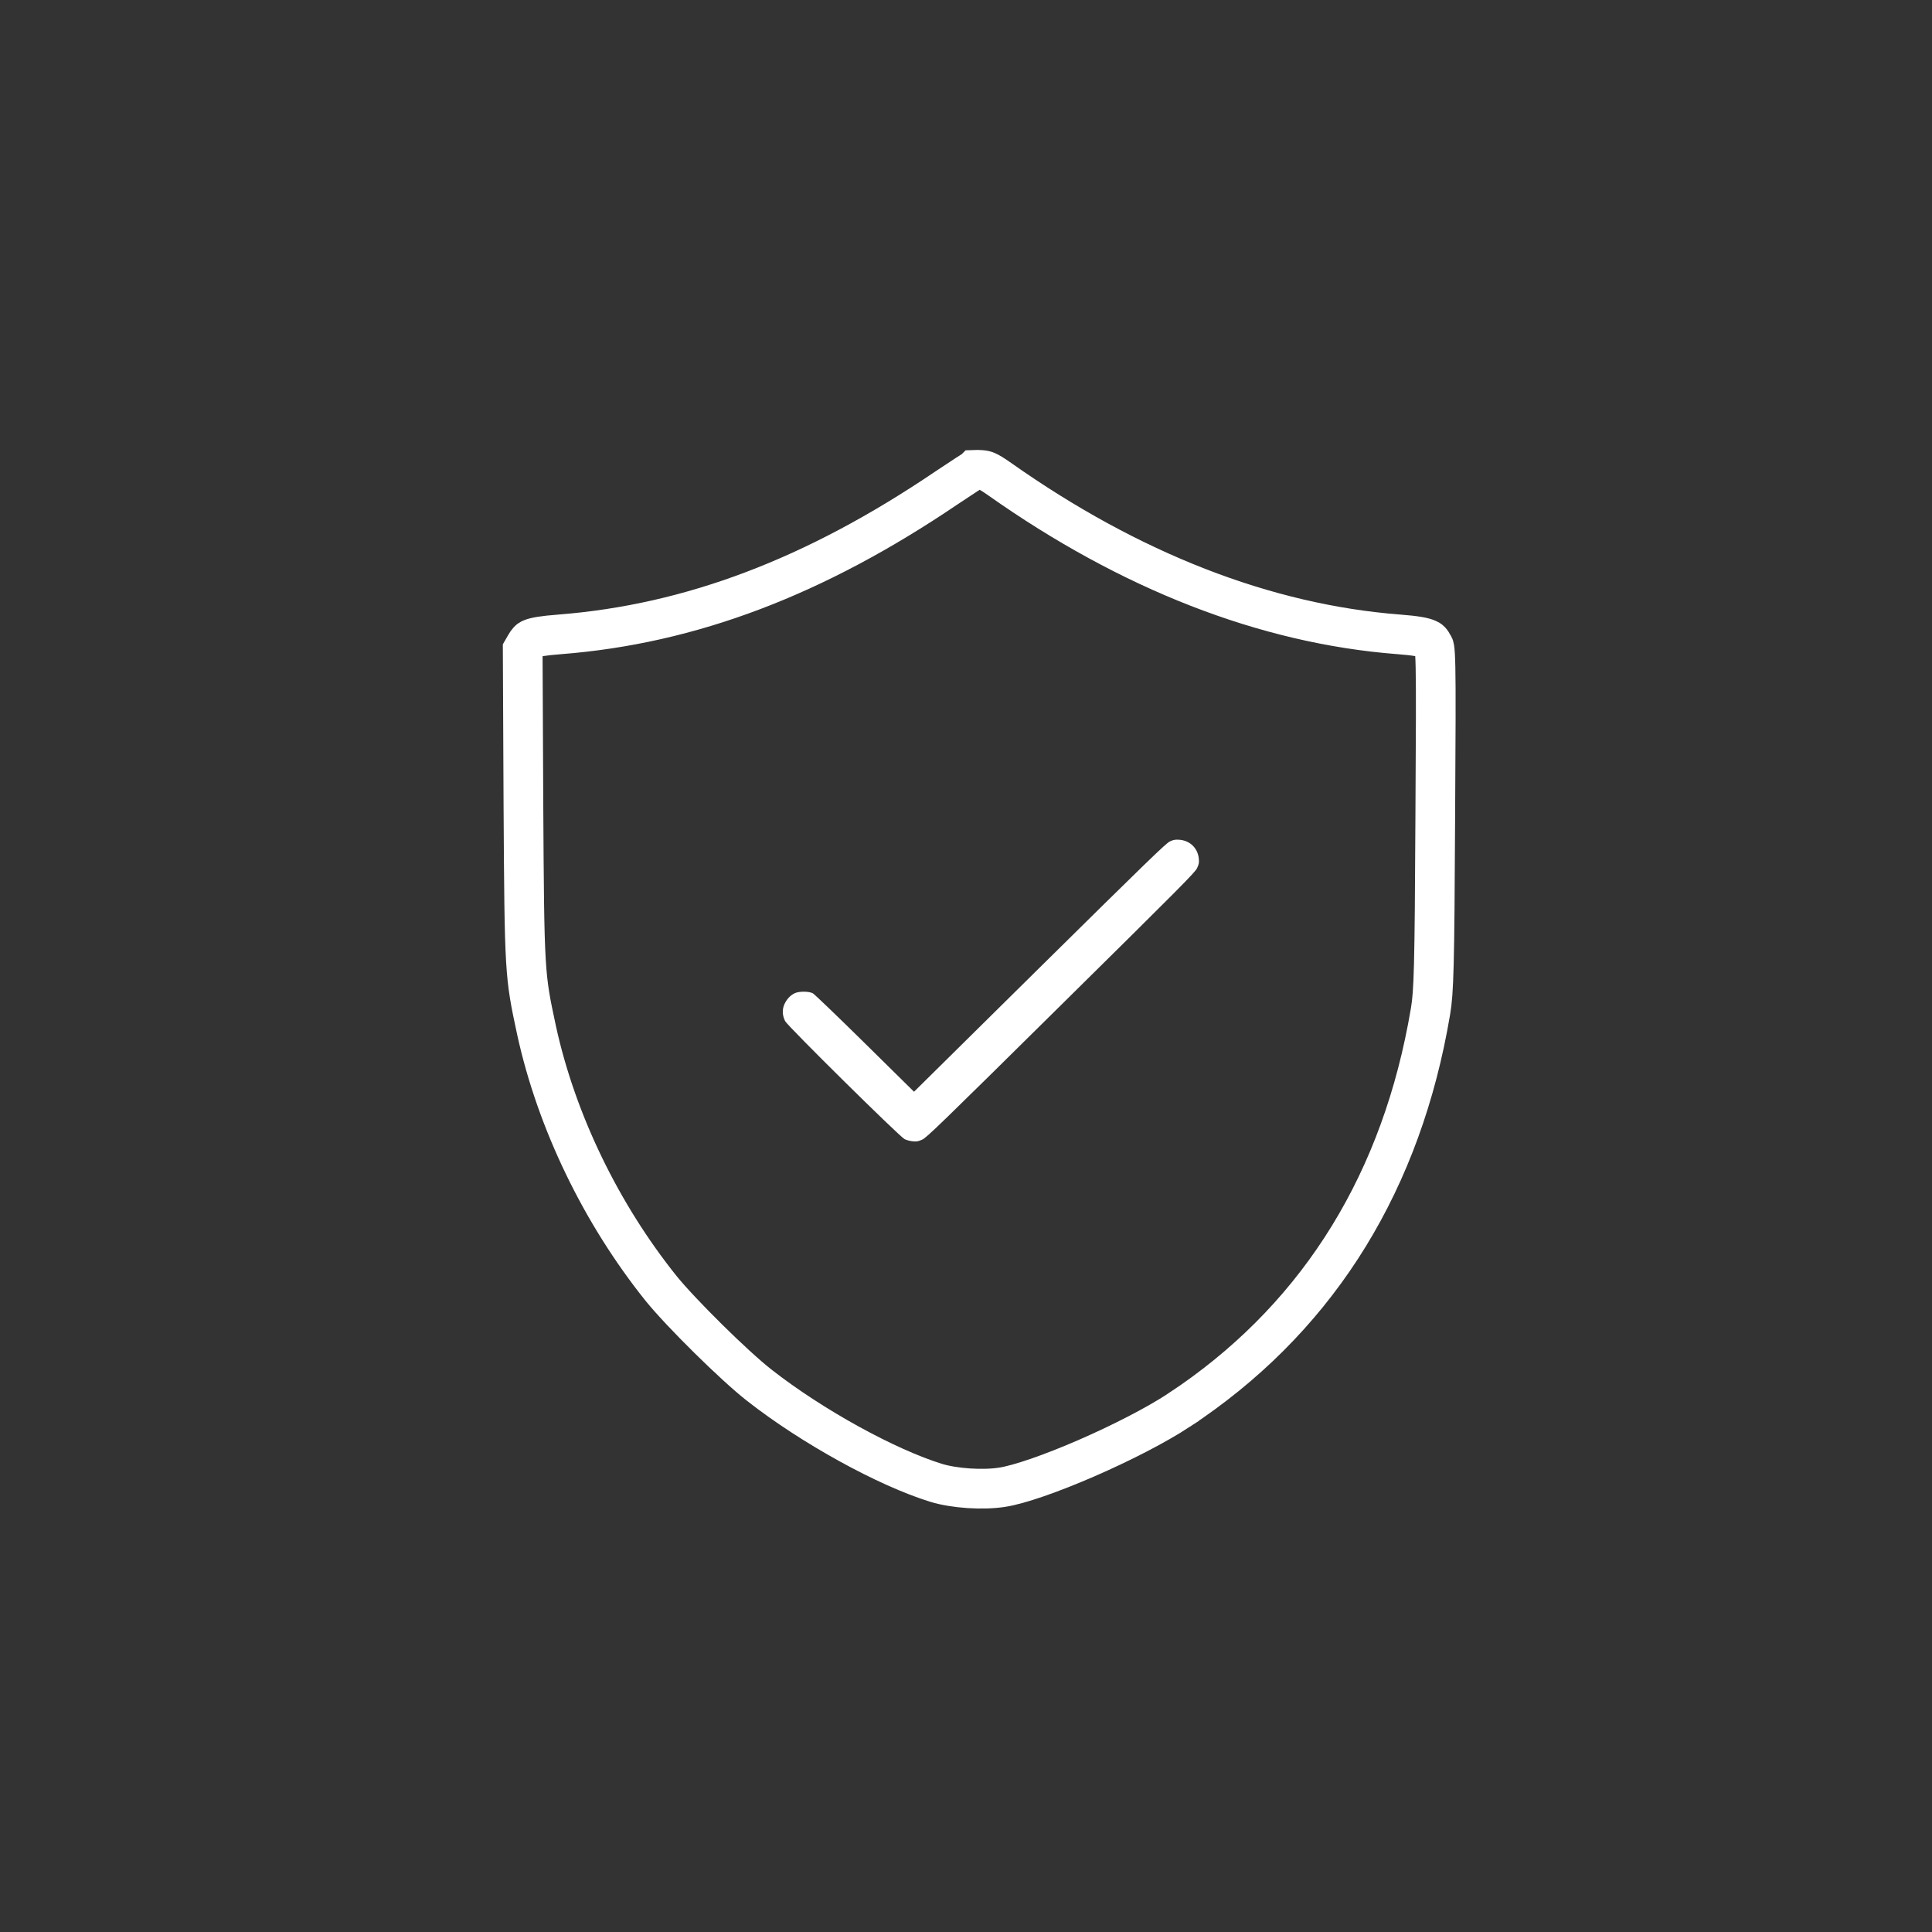 <svg width="73" height="73" viewBox="0 0 73 73" fill="none" xmlns="http://www.w3.org/2000/svg">
<rect x="0" y="0" width="73" height="73" fill="#333333" stroke="none"/>
<path d="M35.376 56.03C36.062 56.238 37.132 56.311 37.873 56.194H37.874C38.513 56.094 39.717 55.677 41.04 55.102C42.345 54.535 43.675 53.855 44.553 53.28V53.279C49.56 49.978 52.749 45.087 53.942 38.822L54.052 38.211C54.175 37.474 54.204 36.583 54.231 30.895V30.895C54.25 27.696 54.258 26.086 54.24 25.229C54.231 24.794 54.216 24.592 54.199 24.487C54.19 24.428 54.19 24.433 54.171 24.398L54.169 24.395C54.073 24.209 54.024 24.178 53.944 24.144C53.79 24.077 53.501 24.018 52.852 23.969C47.806 23.581 42.684 21.572 37.774 18.105C37.52 17.927 37.388 17.849 37.297 17.809C37.23 17.779 37.176 17.765 37.065 17.757C36.974 17.75 36.88 17.749 36.809 17.752C36.808 17.753 36.806 17.752 36.806 17.753C36.742 17.792 36.653 17.848 36.545 17.918C36.328 18.058 36.045 18.245 35.749 18.444C30.807 21.79 26.107 23.581 21.157 23.969H21.156C20.506 24.019 20.228 24.072 20.078 24.133C20.024 24.155 19.983 24.174 19.919 24.263L19.846 24.379L19.75 24.545L19.777 30.376C19.796 33.596 19.807 35.204 19.871 36.282C19.933 37.327 20.042 37.857 20.275 38.938C21.028 42.376 22.712 45.853 24.976 48.679C25.728 49.61 27.75 51.608 28.689 52.34L28.69 52.341C30.689 53.907 33.511 55.455 35.376 56.03Z" stroke="white" stroke-width="1.5"/>
<g clip-path="url(#clip0_325_24)">
<path d="M44.2 31.796C44.055 31.862 43.37 32.527 39.283 36.561L34.536 41.251L32.677 39.418C31.654 38.41 30.769 37.56 30.711 37.53C30.56 37.451 30.185 37.451 30.025 37.53C29.859 37.612 29.73 37.748 29.641 37.94C29.549 38.137 29.558 38.371 29.666 38.583C29.761 38.771 33.989 42.948 34.18 43.042C34.256 43.079 34.395 43.118 34.493 43.124C34.637 43.139 34.696 43.127 34.846 43.06C35.009 42.988 35.504 42.511 40.088 37.979C44.676 33.45 45.158 32.961 45.232 32.8C45.3 32.651 45.312 32.594 45.297 32.448C45.26 32.047 44.962 31.756 44.553 31.729C44.402 31.72 44.338 31.729 44.2 31.796Z" fill="white"/>
</g>
<defs>
<clipPath id="clip0_325_24">
<rect width="15.732" height="15.542" fill="white" transform="translate(29.574 29.655)"/>
</clipPath>
</defs>
</svg>
